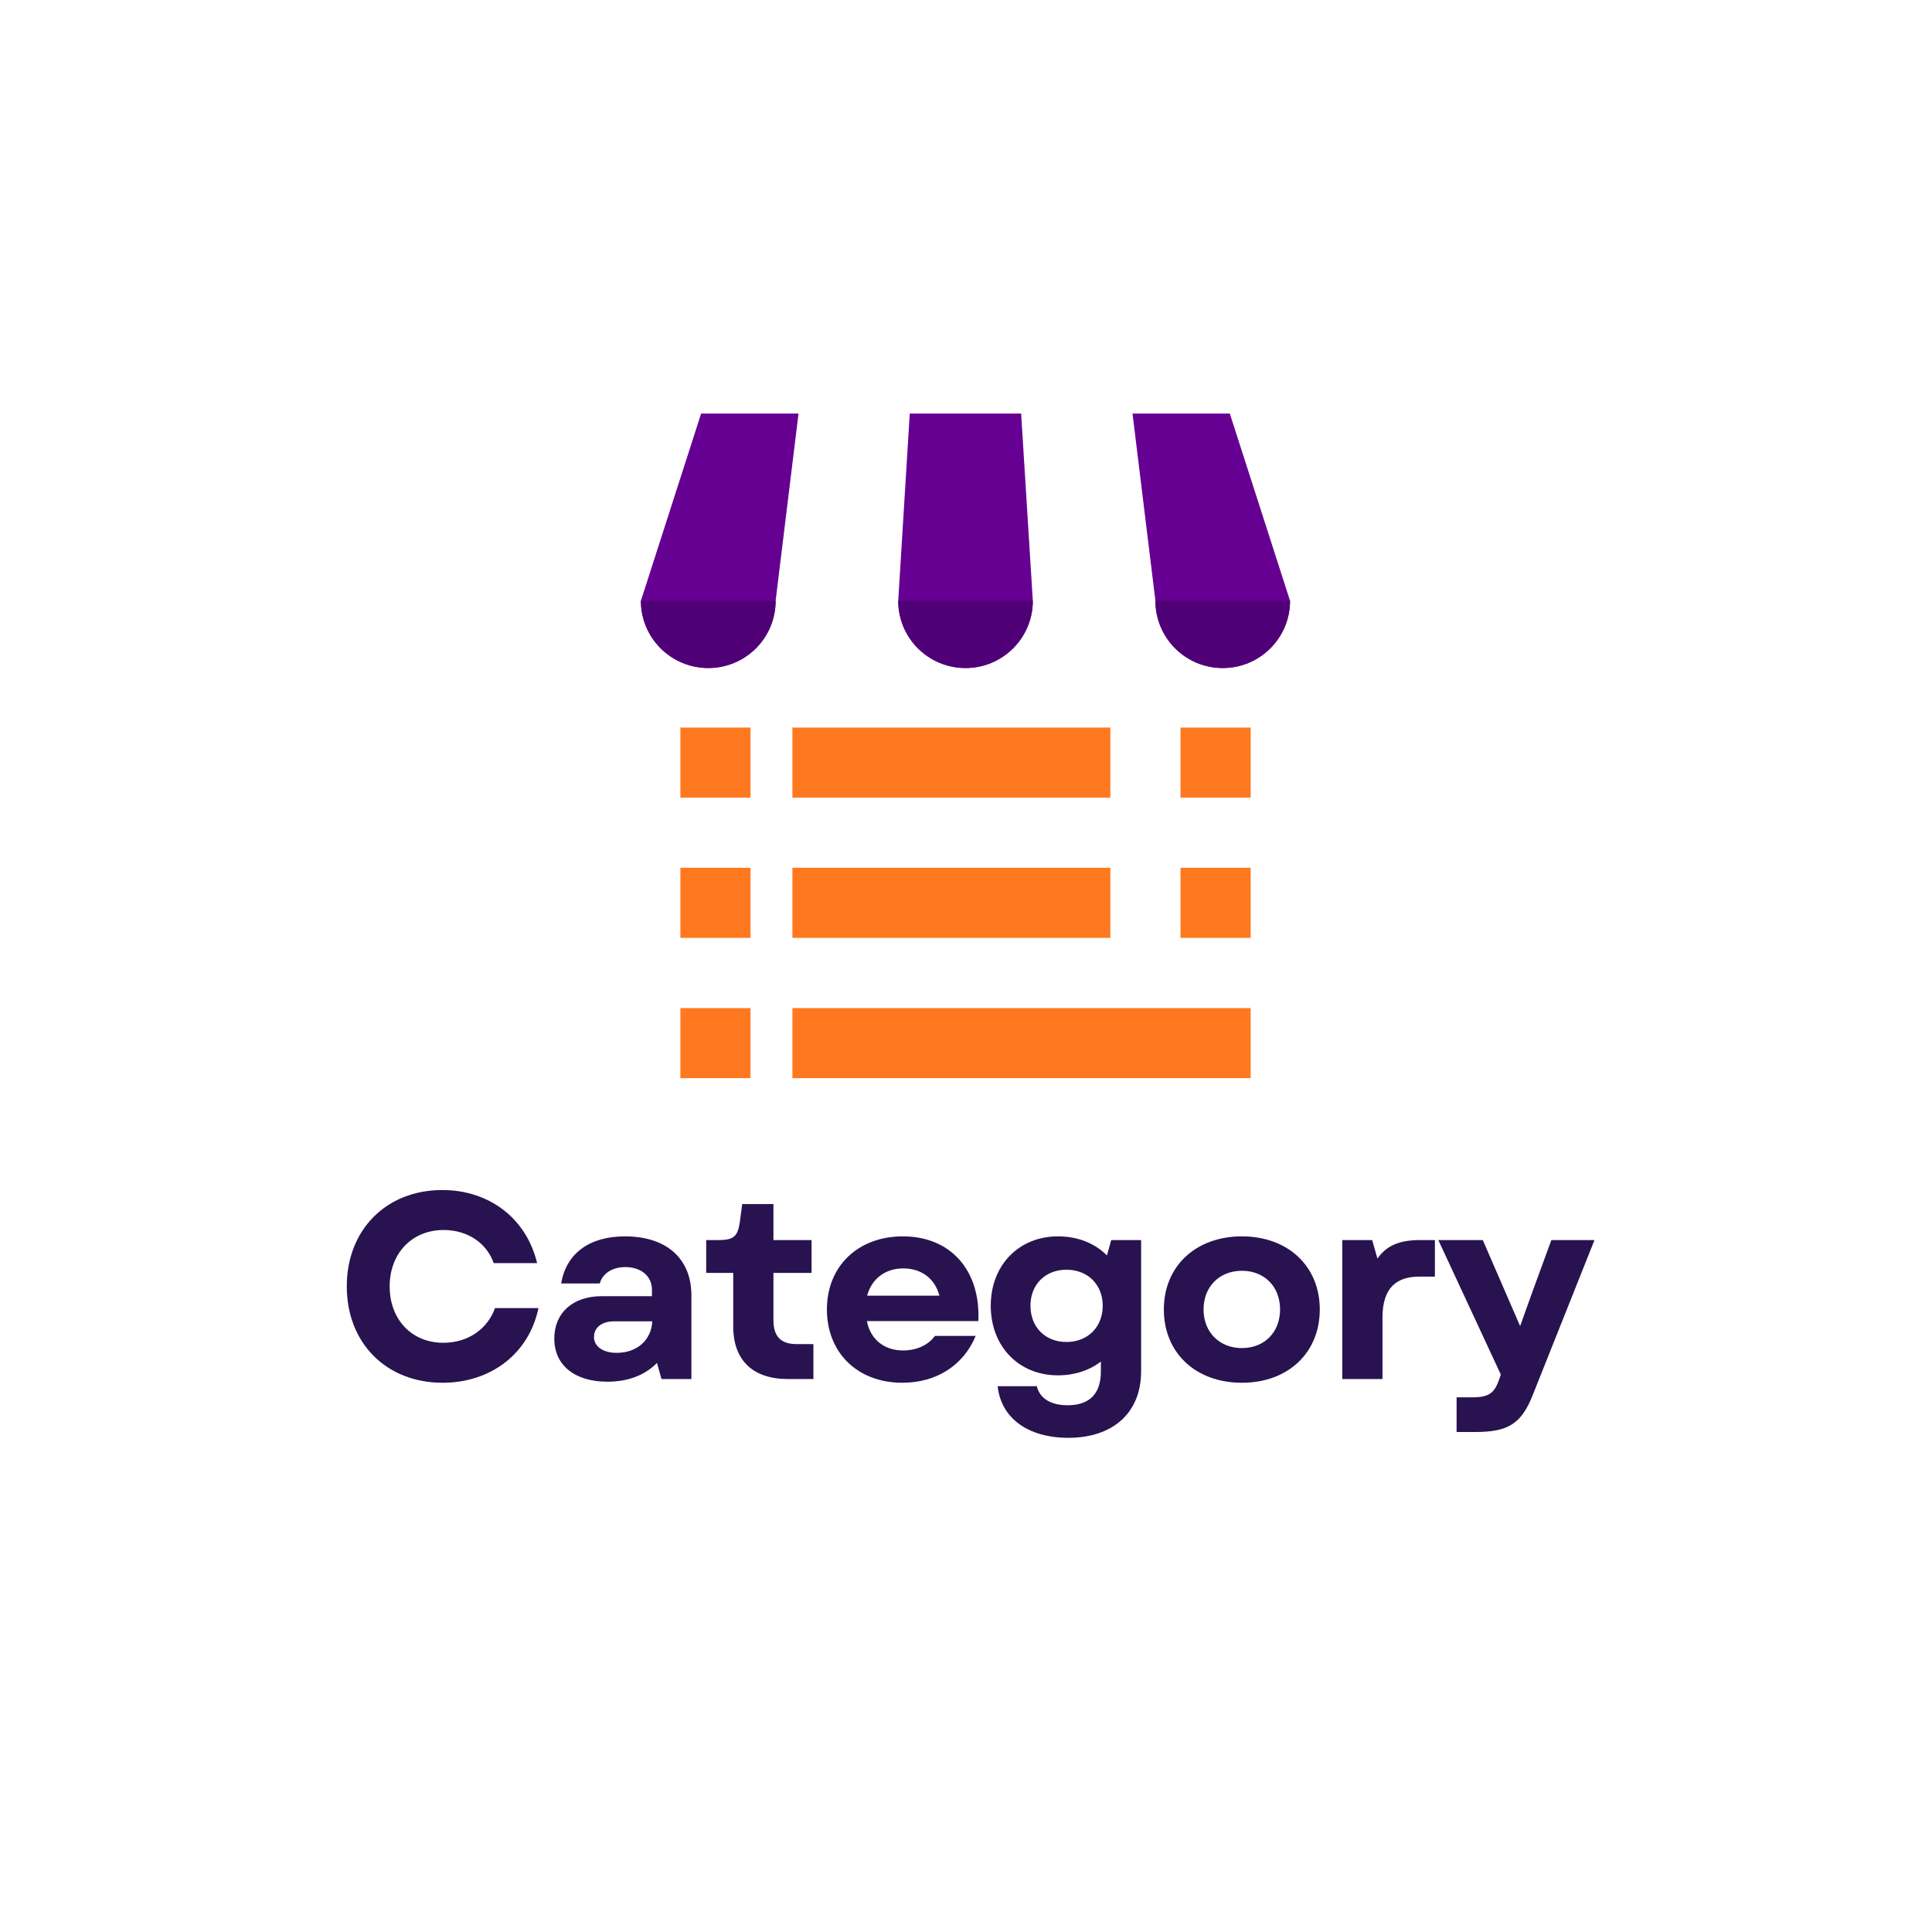 <svg xmlns="http://www.w3.org/2000/svg" xmlns:xlink="http://www.w3.org/1999/xlink" width="500" zoomAndPan="magnify" viewBox="0 0 375 375" height="500" preserveAspectRatio="xMidYMid meet" version="1.0"><defs><g/><clipPath id="5599542fff"><path d="M 124.395 80.273 L 250.395 80.273 L 250.395 130 L 124.395 130 Z M 124.395 80.273 " clip-rule="nonzero"/></clipPath><clipPath id="f120f5e9f6"><path d="M 124.395 116 L 250.395 116 L 250.395 130 L 124.395 130 Z M 124.395 116 " clip-rule="nonzero"/></clipPath><clipPath id="39f39f47b7"><path d="M 153 195 L 243 195 L 243 209.273 L 153 209.273 Z M 153 195 " clip-rule="nonzero"/></clipPath><clipPath id="2324c69eca"><path d="M 132 195 L 146 195 L 146 209.273 L 132 209.273 Z M 132 195 " clip-rule="nonzero"/></clipPath></defs><g clip-path="url(#5599542fff)"><path fill="#660092" d="M 250.395 116.609 C 250.395 123.824 244.551 129.664 237.328 129.664 C 230.109 129.664 224.266 123.824 224.266 116.609 L 219.82 80.273 L 238.707 80.273 Z M 150.547 116.609 C 150.547 123.824 144.703 129.664 137.48 129.664 C 130.262 129.664 124.398 123.824 124.398 116.609 L 136.086 80.273 L 154.992 80.273 Z M 200.469 116.609 L 198.203 80.273 L 176.586 80.273 L 174.344 116.609 C 174.344 123.824 180.188 129.664 187.406 129.664 C 194.625 129.664 200.469 123.824 200.469 116.609 Z M 200.469 116.609 " fill-opacity="1" fill-rule="evenodd"/></g><g clip-path="url(#f120f5e9f6)"><path fill="#500076" d="M 250.395 116.609 C 250.395 123.824 244.551 129.664 237.328 129.664 C 230.109 129.664 224.266 123.824 224.266 116.609 Z M 124.398 116.609 L 150.547 116.609 C 150.547 123.824 144.703 129.664 137.48 129.664 C 130.262 129.664 124.398 123.824 124.398 116.609 Z M 174.344 116.609 L 200.469 116.609 C 200.469 123.824 194.625 129.664 187.406 129.664 C 180.188 129.664 174.344 123.824 174.344 116.609 Z M 174.344 116.609 " fill-opacity="1" fill-rule="evenodd"/></g><g clip-path="url(#39f39f47b7)"><path fill="#ff781f" d="M 242.75 209.273 L 153.805 209.273 L 153.805 195.668 C 183.469 195.668 213.109 195.668 242.75 195.668 Z M 242.75 209.273 " fill-opacity="1" fill-rule="nonzero"/></g><path fill="#ff781f" d="M 153.805 141.219 L 215.523 141.219 L 215.523 154.828 L 153.805 154.828 Z M 153.805 141.219 " fill-opacity="1" fill-rule="nonzero"/><path fill="#ff781f" d="M 153.805 168.434 L 215.523 168.434 L 215.523 182.039 L 153.805 182.039 Z M 153.805 168.434 " fill-opacity="1" fill-rule="nonzero"/><path fill="#ff781f" d="M 132.062 141.219 L 145.676 141.219 L 145.676 154.828 L 132.062 154.828 Z M 132.062 141.219 " fill-opacity="1" fill-rule="evenodd"/><g clip-path="url(#2324c69eca)"><path fill="#ff781f" d="M 132.062 195.668 L 145.676 195.668 L 145.676 209.273 L 132.062 209.273 Z M 132.062 195.668 " fill-opacity="1" fill-rule="evenodd"/></g><path fill="#ff781f" d="M 132.062 168.434 L 145.676 168.434 L 145.676 182.039 L 132.062 182.039 Z M 132.062 168.434 " fill-opacity="1" fill-rule="evenodd"/><path fill="#ff781f" d="M 229.137 168.434 L 242.75 168.434 L 242.75 182.039 L 229.137 182.039 Z M 229.137 168.434 " fill-opacity="1" fill-rule="evenodd"/><path fill="#ff781f" d="M 229.137 141.219 L 242.75 141.219 L 242.75 154.828 L 229.137 154.828 Z M 229.137 141.219 " fill-opacity="1" fill-rule="evenodd"/><g fill="#281350" fill-opacity="1"><g transform="translate(65.1, 267.673)"><g><path d="M 20.809 0.719 C 30.266 0.719 37.613 -5.035 39.41 -13.77 L 30.984 -13.77 C 29.492 -9.66 25.691 -7.039 20.965 -7.039 C 14.848 -7.039 10.535 -11.508 10.535 -17.984 C 10.535 -24.457 14.902 -28.93 21.016 -28.93 C 25.59 -28.93 29.34 -26.461 30.727 -22.504 L 39.152 -22.504 C 37.098 -31.137 29.906 -36.688 20.758 -36.688 C 9.867 -36.688 2.211 -28.98 2.211 -17.984 C 2.211 -6.988 9.867 0.719 20.809 0.719 Z M 20.809 0.719 "/></g></g></g><g fill="#281350" fill-opacity="1"><g transform="translate(105.018, 267.673)"><g><path d="M 12.898 0.516 C 16.906 0.516 20.191 -0.77 22.504 -3.133 L 23.379 0 L 29.184 0 L 29.184 -16.238 C 29.184 -23.379 24.355 -27.695 16.289 -27.695 C 9.402 -27.695 4.883 -24.406 3.906 -18.551 L 11.406 -18.551 C 11.871 -20.449 13.82 -21.734 16.34 -21.734 C 19.422 -21.734 21.527 -19.988 21.527 -17.316 L 21.527 -16.082 L 11.766 -16.082 C 6.164 -16.082 2.57 -12.844 2.57 -7.863 C 2.57 -2.672 6.527 0.516 12.898 0.516 Z M 10.277 -8.168 C 10.277 -10.02 11.816 -11.203 14.18 -11.203 L 21.582 -11.203 C 21.426 -7.555 18.602 -5.086 14.695 -5.086 C 12.023 -5.086 10.277 -6.32 10.277 -8.168 Z M 10.277 -8.168 "/></g></g></g><g fill="#281350" fill-opacity="1"><g transform="translate(136.048, 267.673)"><g><path d="M 16.906 0 L 21.836 0 L 21.836 -6.781 L 18.602 -6.781 C 15.516 -6.781 14.078 -8.273 14.078 -11.406 L 14.078 -20.605 L 21.477 -20.605 L 21.477 -26.977 L 14.078 -26.977 L 14.078 -33.965 L 8.016 -33.965 L 7.555 -30.469 C 7.141 -27.695 6.371 -26.977 3.441 -26.977 L 1.027 -26.977 L 1.027 -20.605 L 6.27 -20.605 L 6.27 -10.227 C 6.27 -3.648 10.07 0 16.906 0 Z M 16.906 0 "/></g></g></g><g fill="#281350" fill-opacity="1"><g transform="translate(158.499, 267.673)"><g><path d="M 16.648 0.719 C 23.277 0.719 28.516 -2.672 30.883 -8.375 L 22.969 -8.375 C 21.684 -6.578 19.371 -5.551 16.801 -5.551 C 13.258 -5.551 10.48 -7.555 9.762 -11.254 L 31.395 -11.254 C 31.855 -21.117 26 -27.695 16.75 -27.695 C 8.016 -27.695 2.004 -21.891 2.004 -13.512 C 2.004 -5.086 7.965 0.719 16.648 0.719 Z M 9.812 -16.184 C 10.688 -19.473 13.359 -21.477 16.801 -21.477 C 20.398 -21.477 22.969 -19.473 23.84 -16.184 Z M 9.812 -16.184 "/></g></g></g><g fill="#281350" fill-opacity="1"><g transform="translate(190.3, 267.673)"><g><path d="M 17.059 11.406 C 25.691 11.406 31.188 6.578 31.188 -1.488 L 31.188 -26.977 L 25.383 -26.977 L 24.562 -23.996 C 22.195 -26.359 18.91 -27.695 15.055 -27.695 C 7.449 -27.695 2.004 -22.094 2.004 -14.234 C 2.004 -6.32 7.449 -0.719 15.055 -0.719 C 18.293 -0.719 21.168 -1.695 23.379 -3.391 L 23.379 -1.488 C 23.379 2.879 21.168 5.086 16.906 5.086 C 13.668 5.086 11.508 3.75 10.945 1.387 L 3.34 1.387 C 4.008 7.605 9.25 11.406 17.059 11.406 Z M 9.711 -14.234 C 9.711 -18.344 12.59 -21.223 16.699 -21.223 C 20.809 -21.223 23.738 -18.344 23.738 -14.234 C 23.738 -10.07 20.809 -7.195 16.699 -7.195 C 12.59 -7.195 9.711 -10.07 9.711 -14.234 Z M 9.711 -14.234 "/></g></g></g><g fill="#281350" fill-opacity="1"><g transform="translate(223.899, 267.673)"><g><path d="M 17.16 0.719 C 26.102 0.719 32.27 -5.086 32.27 -13.512 C 32.27 -21.891 26.102 -27.695 17.16 -27.695 C 8.168 -27.695 2.004 -21.891 2.004 -13.512 C 2.004 -5.086 8.168 0.719 17.16 0.719 Z M 9.711 -13.512 C 9.711 -17.934 12.793 -21.016 17.16 -21.016 C 21.527 -21.016 24.562 -17.934 24.562 -13.512 C 24.562 -9.094 21.527 -6.012 17.16 -6.012 C 12.793 -6.012 9.711 -9.094 9.711 -13.512 Z M 9.711 -13.512 "/></g></g></g><g fill="#281350" fill-opacity="1"><g transform="translate(256.624, 267.673)"><g><path d="M 3.906 0 L 11.715 0 L 11.715 -11.922 C 11.715 -17.727 14.438 -19.887 18.91 -19.887 L 21.891 -19.887 L 21.891 -26.977 L 18.961 -26.977 C 15.004 -26.977 12.484 -25.898 10.738 -23.379 L 9.711 -26.977 L 3.906 -26.977 Z M 3.906 0 "/></g></g></g><g fill="#281350" fill-opacity="1"><g transform="translate(278.715, 267.673)"><g><path d="M 4.008 10.277 L 7.656 10.277 C 13.926 10.277 16.547 8.734 18.754 3.188 L 30.777 -26.977 L 22.402 -26.977 L 18.805 -17.16 L 16.34 -10.277 L 9.094 -26.977 L 0.461 -26.977 L 12.59 -0.875 L 12.281 0.051 C 11.355 2.723 10.277 3.547 7.09 3.547 L 4.008 3.547 Z M 4.008 10.277 "/></g></g></g></svg>